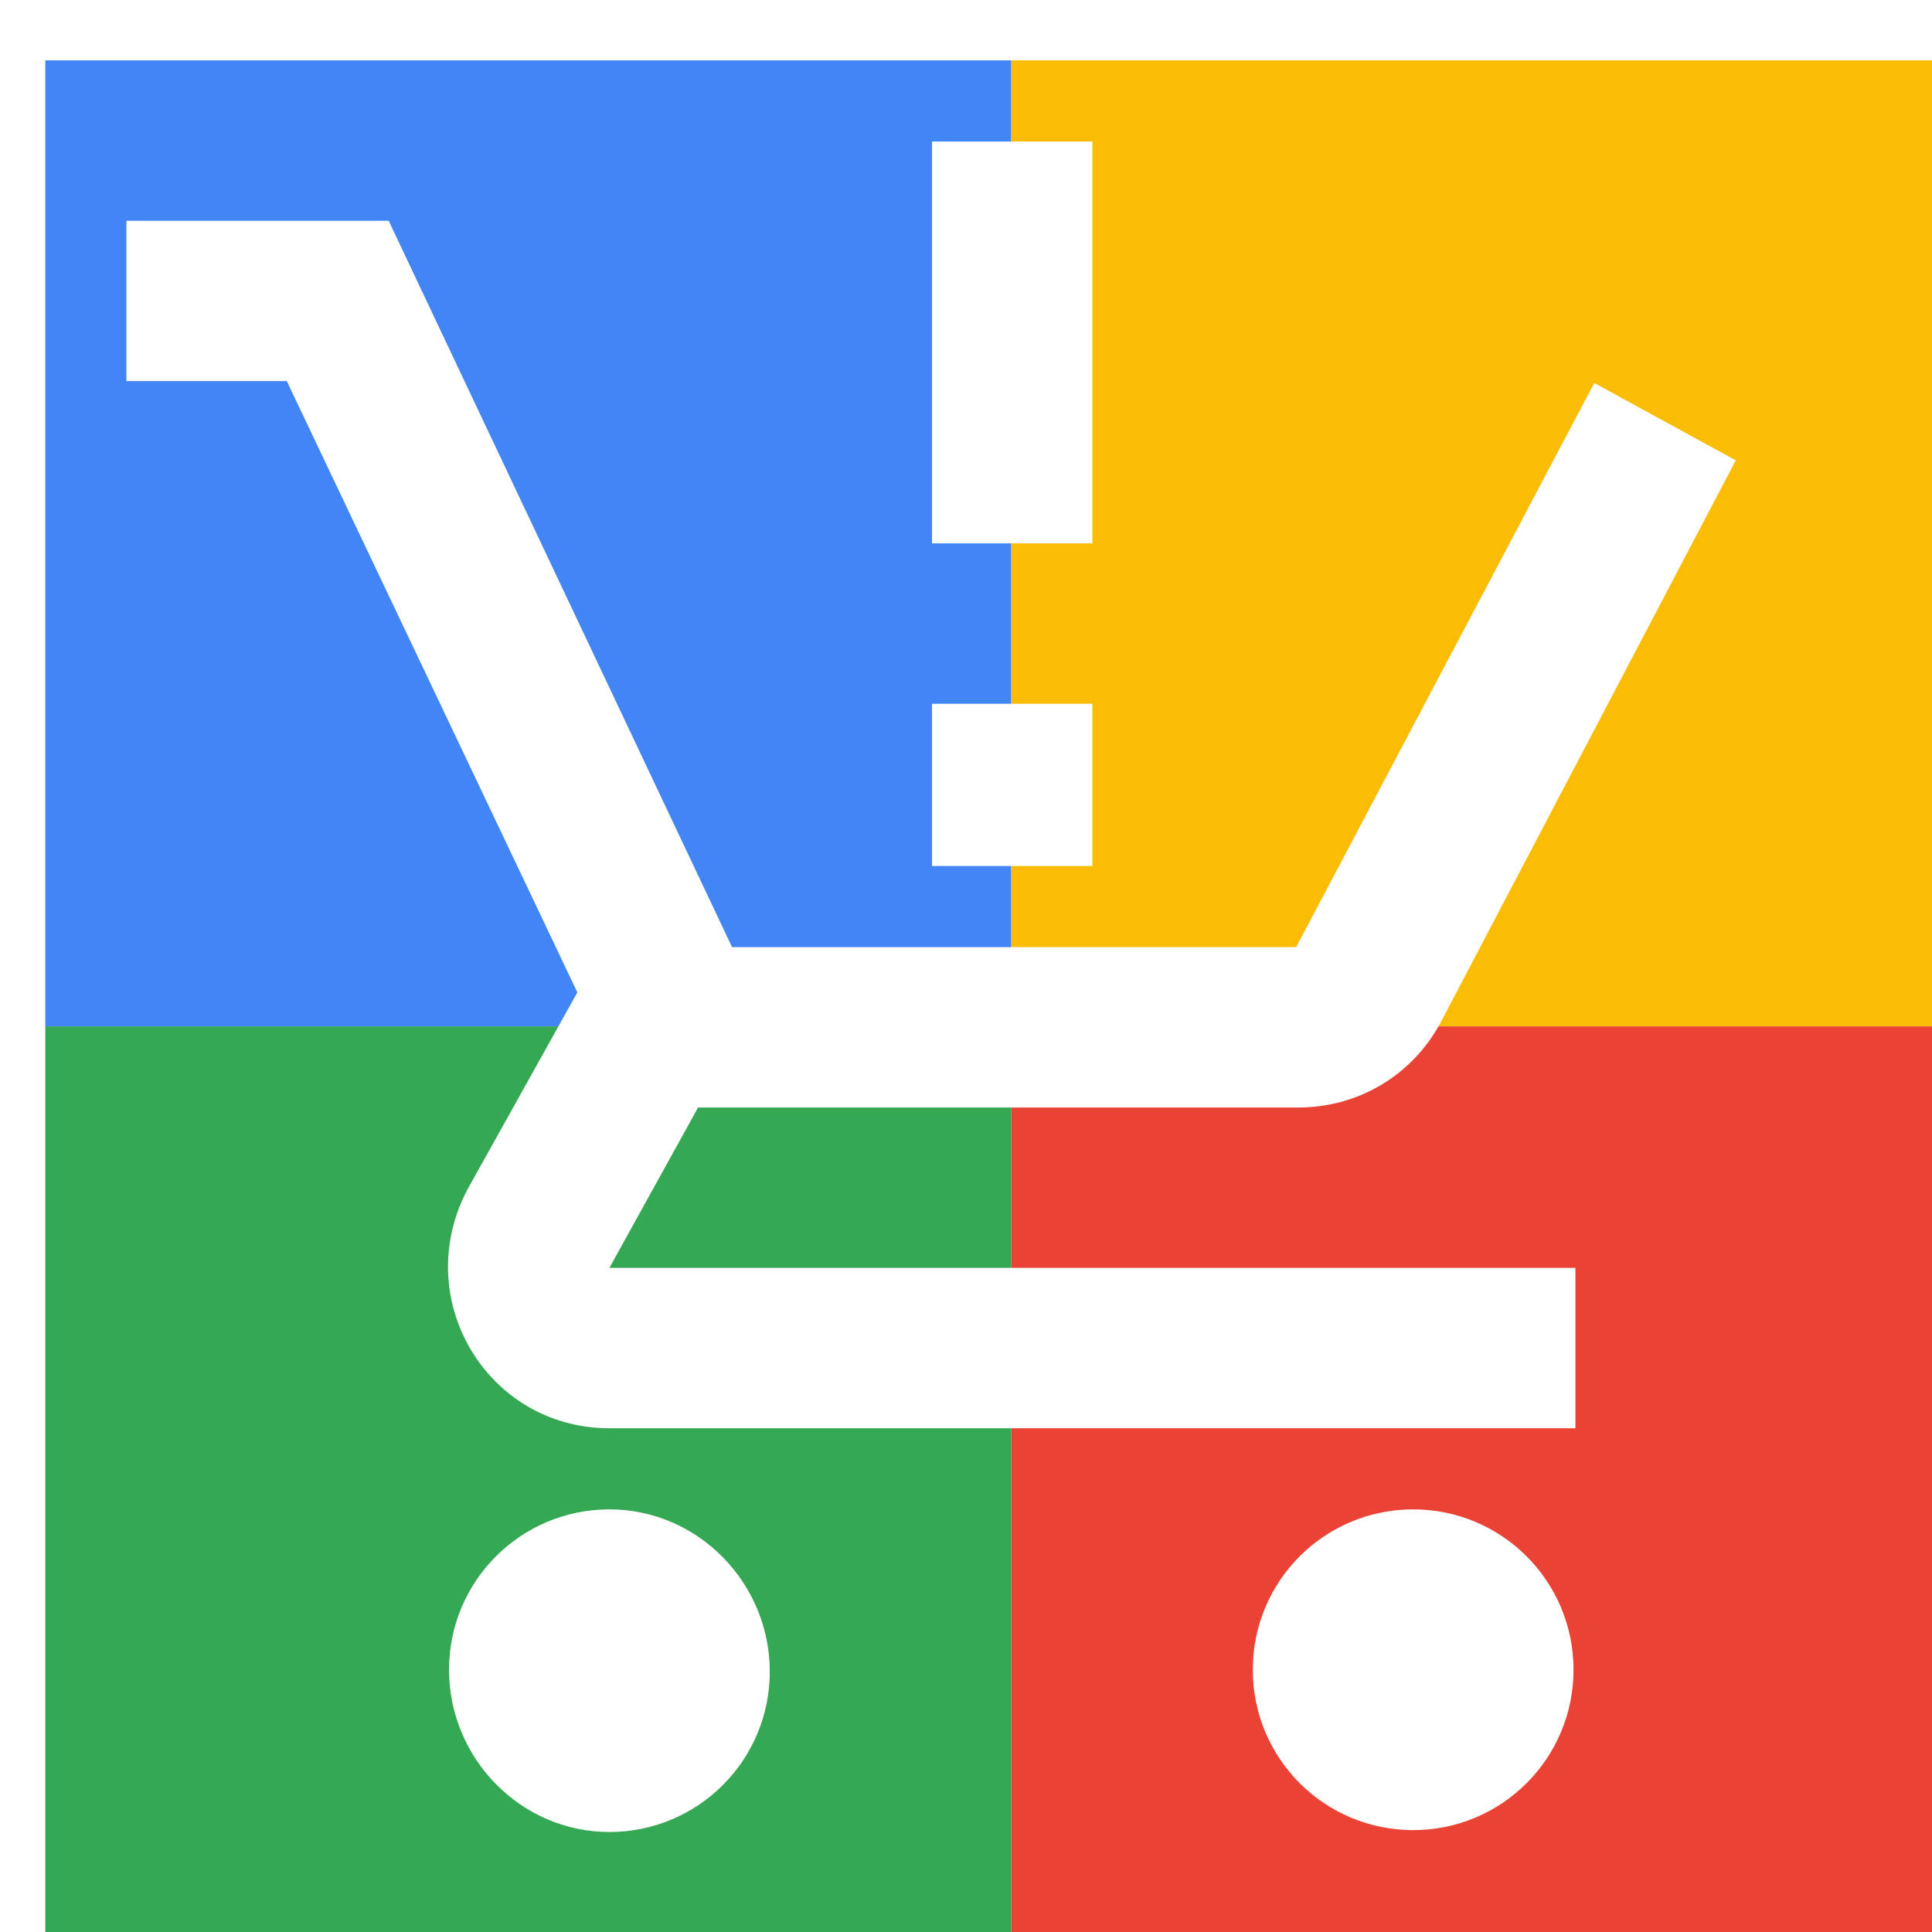 <svg viewBox="0 0 1024 1024"  xmlns="http://www.w3.org/2000/svg">
<defs>
 <filter id="f1" x="0" y="0" width="200%" height="200%">
  <feOffset result="offOut" in="SourceAlpha" dx="24" dy="32" />
  <feGaussianBlur result="blurOut" in="offOut" stdDeviation="16" />
  <feBlend in="SourceGraphic" in2="blurOut" mode="normal" />
 </filter>
<g id="base">
 <rect x="0" y="0" width="512" height="512" fill="#4285F4" />
 <rect x="0" y="512" width="512" height="512" fill="#34A853" />
 <rect x="512" y="0" width="512" height="512" fill="#FBBC05" />
 <rect x="512" y="512" width="512" height="512" fill="#EA4335"/>
</g> <g id="asset239" desc="Material Icons (Apache 2.0)/UI Actions/production quantity limits">
  <path d="M555 427 h-85 V341 h85 V427 zM555 256 h-85 V43 h85 V256 zM299 768 c-47 0 -85 38 -85 85 S252 939 299 939 s85 -38 85 -85 S346 768 299 768 zM725 768 c-47 0 -85 38 -85 85 s38 85 85 85 s85 -38 85 -85 S772 768 725 768 zM346 555 h318 c32 0 60 -17 75 -44 L896 212 L821 171 l-158 299 H364 L182 85 H43 v85 h85 l154 324 l-58 104 C193 656 234 725 299 725 h512 v-85 H299 L346 555 z" />
 </g>
</defs>
<g filter="url(#f1)">
 <use href="#base" />
 <use href="#asset239" fill="white" />
</g>
</svg>